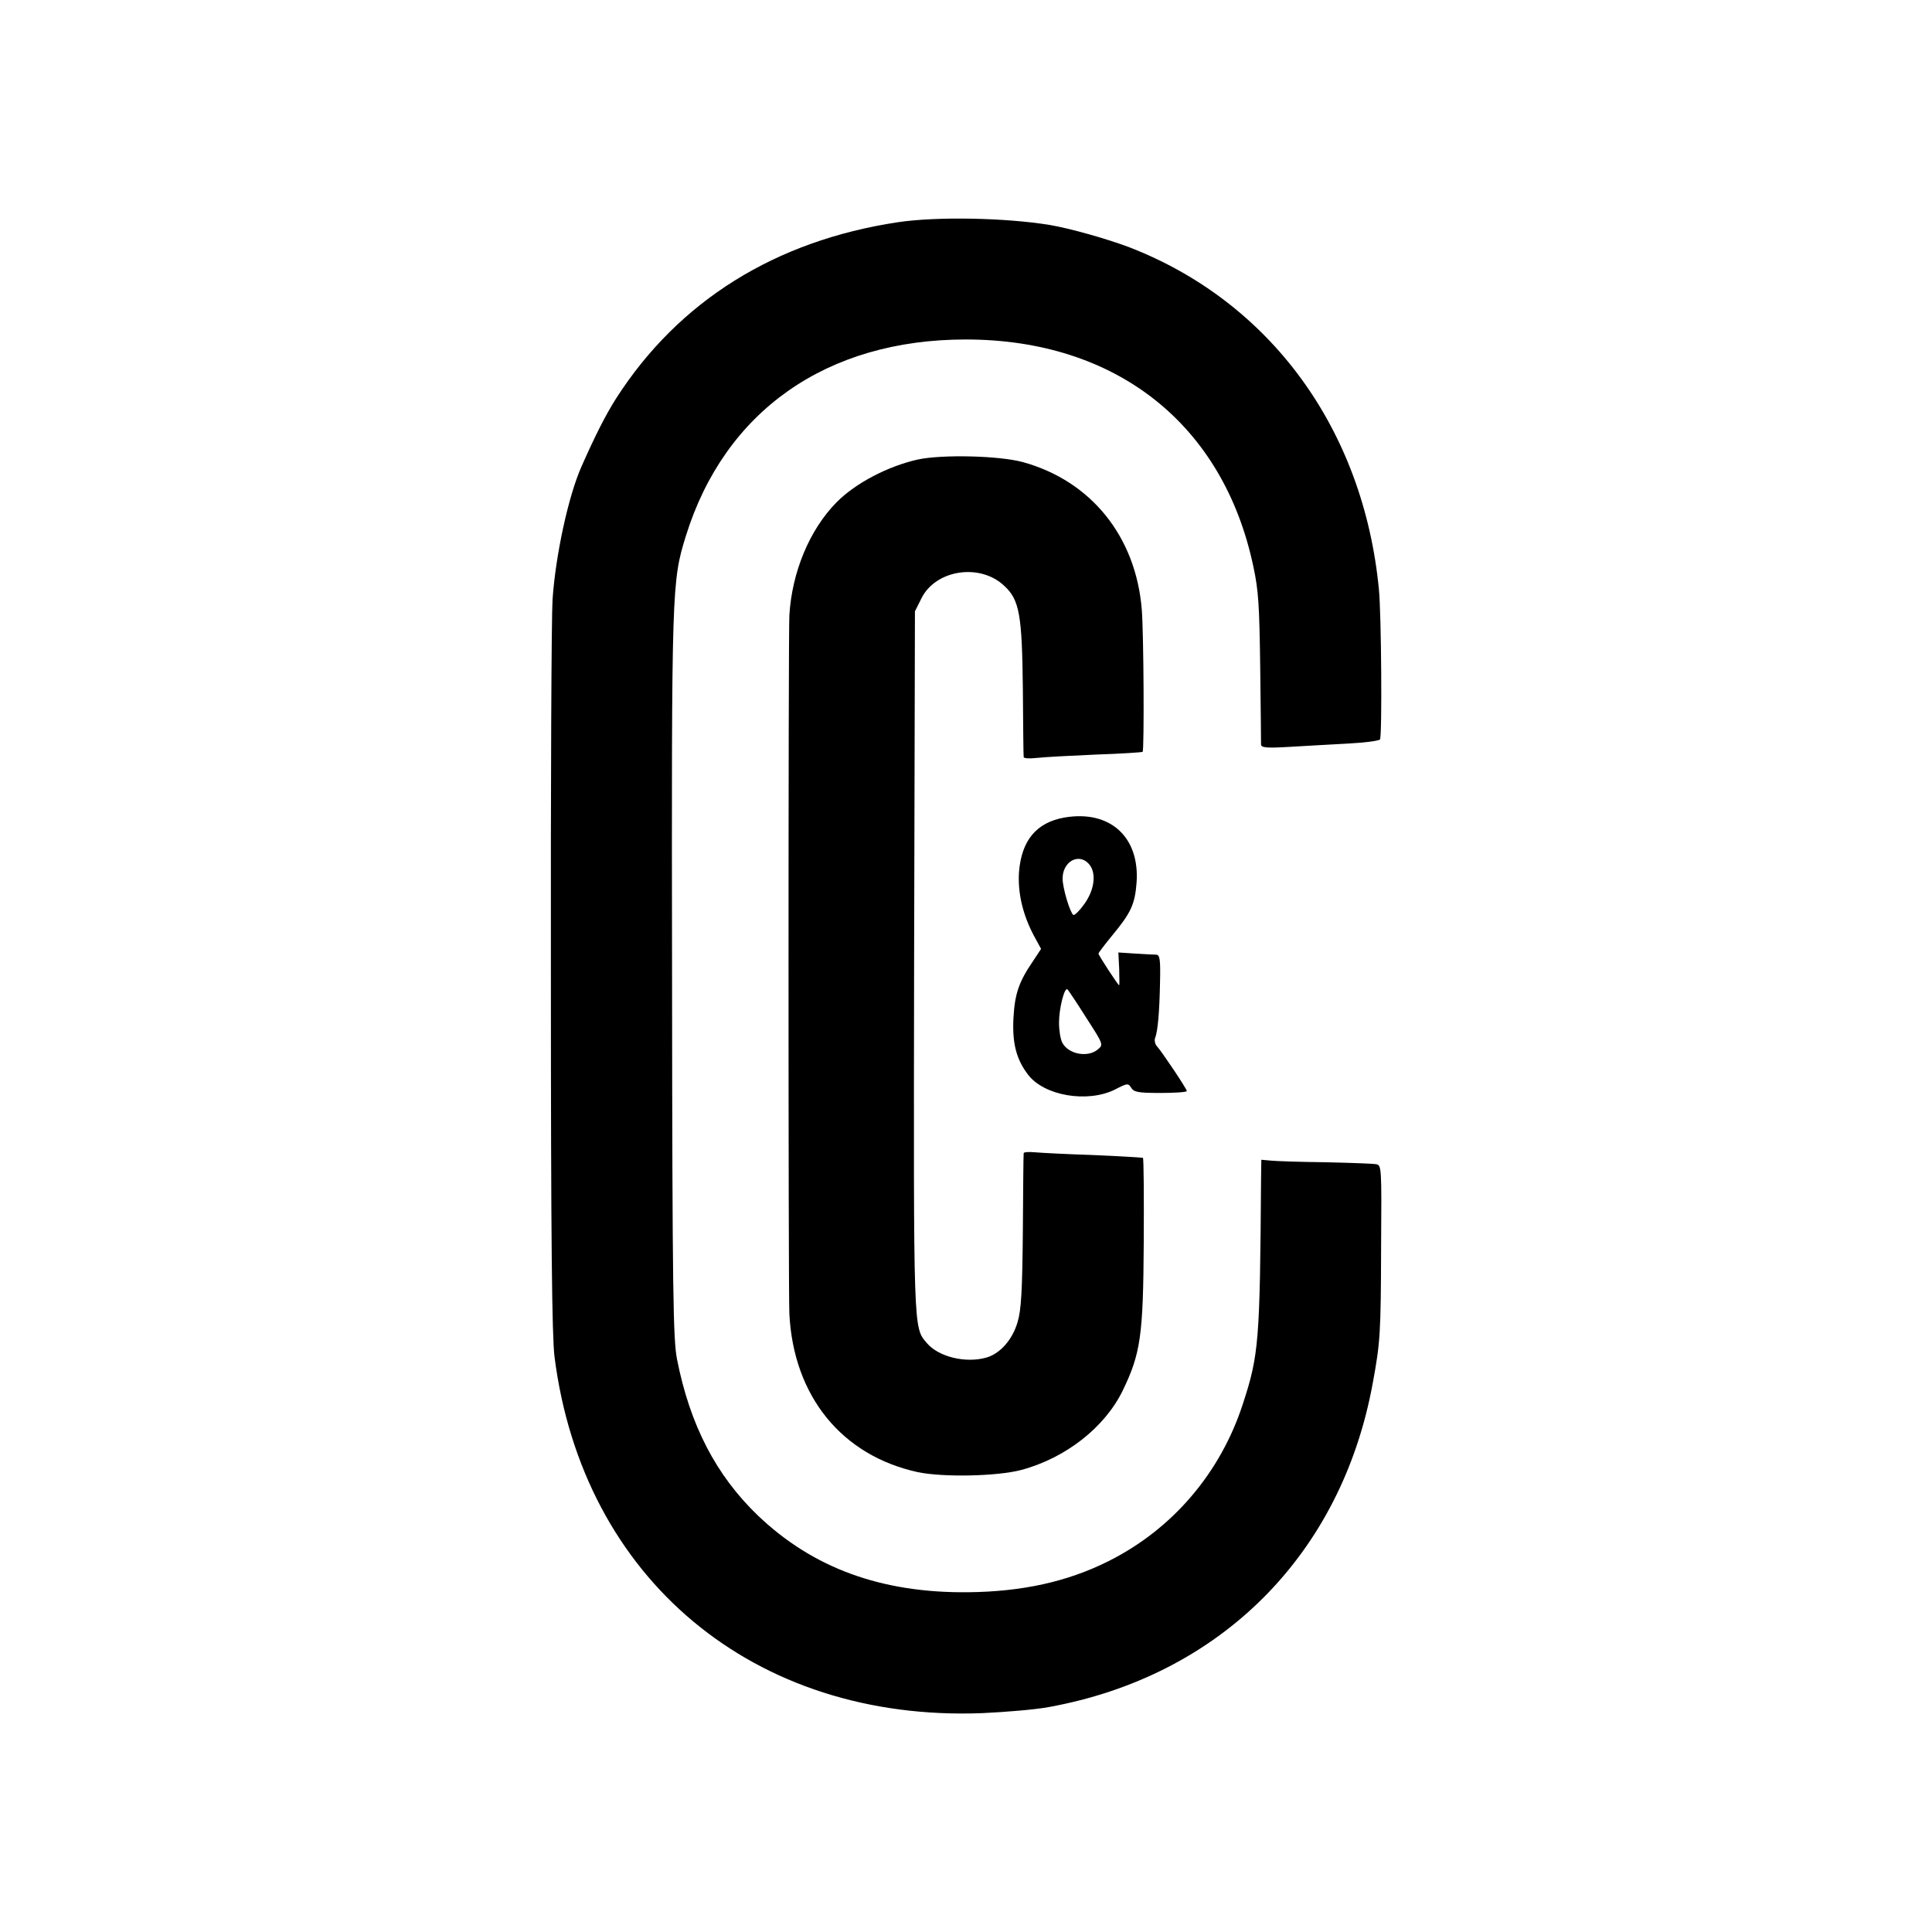 <?xml version="1.0" standalone="no"?>
<!DOCTYPE svg PUBLIC "-//W3C//DTD SVG 20010904//EN"
 "http://www.w3.org/TR/2001/REC-SVG-20010904/DTD/svg10.dtd">
<svg version="1.0" xmlns="http://www.w3.org/2000/svg"
 width="700pt" height="700pt" viewBox="0 0 700 700"
 preserveAspectRatio="xMidYMid meet">
<g transform="translate(0,700) scale(0.1,-0.1)"
fill="#000000" stroke="none">
<path d="M3254 6195 c-445 -67 -795 -285 -1022 -639 -39 -62 -75 -133 -125
-246 -48 -108 -94 -322 -105 -482 -4 -58 -7 -676 -6 -1374 0 -956 4 -1294 13
-1369 102 -806 723 -1324 1550 -1292 86 4 194 13 241 22 622 113 1061 553
1174 1175 27 147 29 178 30 487 2 297 2 302 -19 305 -11 2 -94 5 -185 7 -91 1
-180 4 -197 6 l-33 3 -1 -72 c-4 -585 -8 -635 -65 -810 -81 -252 -256 -457
-489 -573 -148 -74 -312 -110 -508 -112 -313 -3 -561 87 -761 278 -151 145
-246 327 -293 566 -14 71 -17 234 -18 1390 -2 1411 -1 1428 50 1593 141 453
510 712 1014 712 545 0 933 -307 1042 -822 19 -88 22 -141 25 -368 2 -146 3
-271 3 -278 1 -11 21 -13 104 -8 56 3 151 9 212 12 60 3 112 10 115 15 8 12 5
456 -4 544 -56 580 -393 1041 -904 1239 -82 31 -213 68 -289 81 -160 26 -407
31 -549 10z"/>
<path d="M3325 5335 c-107 -24 -225 -85 -294 -155 -98 -99 -162 -254 -171
-410 -4 -75 -4 -2449 0 -2530 15 -299 190 -514 466 -574 92 -19 287 -15 374 8
161 43 302 154 367 286 66 136 75 200 77 538 1 167 0 305 -3 307 -4 1 -84 6
-179 10 -94 3 -190 8 -212 10 -22 2 -40 1 -41 -3 -1 -4 -2 -131 -3 -282 -2
-220 -6 -286 -19 -330 -19 -65 -64 -115 -114 -129 -75 -21 -173 3 -215 53 -49
58 -48 31 -46 1386 l3 1265 23 46 c51 105 213 130 301 46 55 -51 64 -105 67
-372 1 -132 2 -244 3 -248 0 -5 22 -6 49 -3 26 3 121 8 212 12 91 3 167 8 170
10 6 7 4 425 -3 514 -21 266 -184 468 -432 536 -86 23 -291 28 -380 9z"/>
<path d="M3857 4038 c-102 -18 -156 -83 -165 -198 -5 -75 14 -156 55 -232 l25
-46 -29 -44 c-52 -76 -66 -119 -71 -205 -5 -92 10 -151 53 -207 58 -76 214
-103 314 -54 46 24 49 24 60 6 10 -15 25 -18 106 -18 52 0 95 3 95 7 0 8 -90
142 -108 162 -7 7 -10 21 -7 30 10 24 16 95 18 204 2 80 -1 97 -13 98 -8 0
-43 2 -76 4 l-62 4 3 -59 c1 -33 1 -60 0 -60 -4 0 -75 109 -75 115 0 3 23 33
50 66 68 82 82 113 88 191 12 166 -97 264 -261 236z m88 -168 c28 -31 22 -92
-16 -145 -17 -24 -35 -42 -40 -40 -12 8 -39 97 -39 132 0 61 58 94 95 53z m-9
-558 c62 -96 62 -97 42 -114 -36 -31 -107 -18 -129 24 -7 13 -12 45 -12 73 0
51 20 131 31 120 3 -3 34 -49 68 -103z"/>
</g>
</svg>
